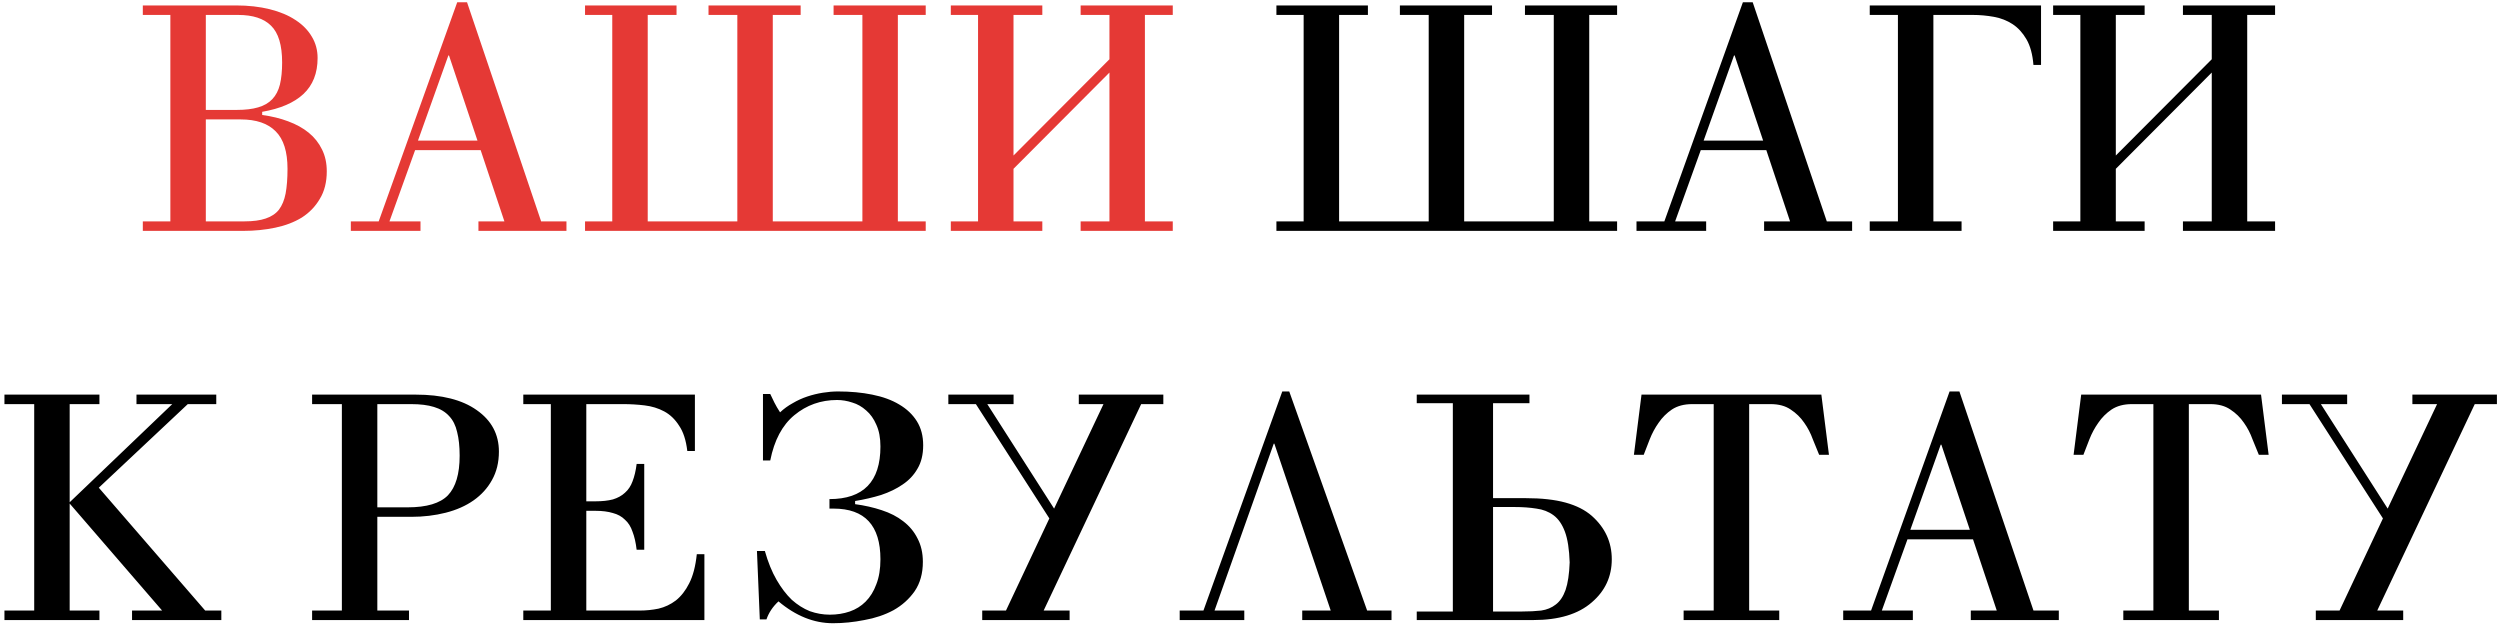 <?xml version="1.0" encoding="UTF-8"?> <svg xmlns="http://www.w3.org/2000/svg" width="379" height="95" viewBox="0 0 379 95" fill="none"> <path d="M31.203 16.664H35.859C37.171 16.664 38.259 16.536 39.123 16.28C40.019 16.024 40.739 15.608 41.283 15.032C41.827 14.456 42.211 13.72 42.435 12.824C42.659 11.896 42.771 10.776 42.771 9.464C42.771 6.84 42.211 4.984 41.091 3.896C40.003 2.808 38.339 2.264 36.099 2.264H31.203V16.664ZM31.203 33.56H37.059C38.371 33.56 39.443 33.416 40.275 33.128C41.139 32.84 41.811 32.392 42.291 31.784C42.771 31.144 43.107 30.328 43.299 29.336C43.491 28.312 43.587 27.064 43.587 25.592C43.587 23 42.995 21.112 41.811 19.928C40.627 18.712 38.851 18.104 36.483 18.104H31.203V33.56ZM35.763 0.824C37.651 0.824 39.363 1.016 40.899 1.4C42.435 1.784 43.731 2.328 44.787 3.032C45.875 3.736 46.707 4.584 47.283 5.576C47.859 6.536 48.147 7.608 48.147 8.792C48.147 11.096 47.427 12.92 45.987 14.264C44.579 15.576 42.499 16.472 39.747 16.952V17.432C41.187 17.624 42.499 17.944 43.683 18.392C44.899 18.84 45.939 19.416 46.803 20.12C47.667 20.824 48.339 21.672 48.819 22.664C49.299 23.624 49.539 24.728 49.539 25.976C49.539 27.608 49.187 29 48.483 30.152C47.811 31.304 46.899 32.248 45.747 32.984C44.595 33.688 43.251 34.2 41.715 34.52C40.179 34.84 38.579 35 36.915 35H21.651V33.56H25.827V2.264H21.651V0.824H35.763ZM68.067 8.408H67.971L63.363 21.32H72.387L68.067 8.408ZM53.187 35V33.56H57.411L69.315 0.344H70.803L82.035 33.56H85.875V35H72.531V33.56H76.467L72.867 22.76H62.931L59.043 33.56H63.747V35H53.187ZM140.339 35H88.691V33.56H92.819V2.264H88.691V0.824H102.563V2.264H98.195V33.56H111.779V2.264H107.411V0.824H121.379V2.264H117.155V33.56H130.739V2.264H126.371V0.824H140.339V2.264H136.115V33.56H140.339V35ZM168.192 8.984V2.264H163.824V0.824H177.792V2.264H173.568V33.56H177.792V35H163.824V33.56H168.192V11L153.648 25.592V33.56H158.016V35H144.144V33.56H148.272V2.264H144.144V0.824H158.016V2.264H153.648V23.576L168.192 8.984Z" fill="#E53935"></path> <path d="M245.152 35H193.504V33.56H197.632V2.264H193.504V0.824H207.376V2.264H203.008V33.56H216.592V2.264H212.224V0.824H226.192V2.264H221.968V33.56H235.552V2.264H231.184V0.824H245.152V2.264H240.928V33.56H245.152V35ZM262.973 8.408H262.877L258.269 21.32H267.293L262.973 8.408ZM248.093 35V33.56H252.317L264.221 0.344H265.709L276.941 33.56H280.781V35H267.437V33.56H271.373L267.773 22.76H257.837L253.949 33.56H258.653V35H248.093ZM283.453 35V33.56H287.725V2.264H283.453V0.824H309.421V9.848H308.269C308.141 8.248 307.789 6.952 307.213 5.96C306.637 4.968 305.933 4.2 305.101 3.656C304.269 3.112 303.325 2.744 302.269 2.552C301.213 2.36 300.141 2.264 299.053 2.264H293.101V33.56H297.373V35H283.453ZM335.302 8.984V2.264H330.934V0.824H344.902V2.264H340.678V33.56H344.902V35H330.934V33.56H335.302V11L320.758 25.592V33.56H325.126V35H311.254V33.56H315.382V2.264H311.254V0.824H325.126V2.264H320.758V23.576L335.302 8.984ZM0.674 94V92.56H5.186V61.264H0.674V59.824H15.074V61.264H10.562V76.144L26.114 61.264H20.69V59.824H32.786V61.264H28.466L14.978 73.936L31.106 92.56H33.554V94H20.018V92.56H24.578L10.562 76.336V92.56H15.074V94H0.674ZM57.203 76.912H61.811C64.691 76.912 66.723 76.304 67.907 75.088C69.091 73.84 69.683 71.84 69.683 69.088C69.683 67.68 69.555 66.48 69.299 65.488C69.075 64.496 68.675 63.696 68.099 63.088C67.523 62.448 66.755 61.984 65.795 61.696C64.867 61.408 63.715 61.264 62.339 61.264H57.203V76.912ZM47.315 94V92.56H51.827V61.264H47.315V59.824H63.011C66.979 59.824 70.067 60.608 72.275 62.176C74.515 63.744 75.635 65.84 75.635 68.464C75.635 70.096 75.283 71.536 74.579 72.784C73.907 74 72.979 75.024 71.795 75.856C70.611 76.688 69.203 77.312 67.571 77.728C65.939 78.144 64.195 78.352 62.339 78.352H57.203V92.56H62.003V94H47.315ZM79.331 94V92.56H83.507V61.264H79.331V59.824H105.347V68.368H104.195C104.003 66.736 103.587 65.456 102.947 64.528C102.339 63.568 101.587 62.848 100.691 62.368C99.795 61.888 98.803 61.584 97.715 61.456C96.659 61.328 95.587 61.264 94.499 61.264H88.883V76H90.275C91.299 76 92.179 75.904 92.915 75.712C93.651 75.488 94.259 75.152 94.739 74.704C95.251 74.256 95.635 73.68 95.891 72.976C96.179 72.24 96.387 71.36 96.515 70.336H97.667V83.344H96.515C96.387 82.256 96.179 81.344 95.891 80.608C95.635 79.84 95.251 79.232 94.739 78.784C94.259 78.304 93.651 77.968 92.915 77.776C92.179 77.552 91.299 77.44 90.275 77.44H88.883V92.56H96.947C97.939 92.56 98.899 92.464 99.827 92.272C100.787 92.048 101.667 91.632 102.467 91.024C103.267 90.384 103.939 89.52 104.483 88.432C105.059 87.312 105.443 85.84 105.635 84.016H106.787V94H79.331ZM125.794 93.184C126.882 93.184 127.89 93.024 128.818 92.704C129.746 92.384 130.546 91.888 131.218 91.216C131.922 90.512 132.466 89.632 132.85 88.576C133.266 87.52 133.474 86.256 133.474 84.784C133.474 79.664 131.106 77.104 126.37 77.104H125.746V75.664C130.898 75.664 133.474 73.008 133.474 67.696C133.474 66.384 133.266 65.28 132.85 64.384C132.466 63.488 131.954 62.768 131.314 62.224C130.674 61.648 129.97 61.248 129.202 61.024C128.434 60.768 127.666 60.64 126.898 60.64C124.434 60.64 122.274 61.408 120.418 62.944C118.594 64.448 117.378 66.736 116.77 69.808H115.666V59.728H116.77C116.962 60.144 117.17 60.576 117.394 61.024C117.618 61.472 117.906 61.968 118.258 62.512C118.834 61.968 119.474 61.504 120.178 61.12C120.882 60.704 121.618 60.368 122.386 60.112C123.154 59.856 123.938 59.664 124.738 59.536C125.538 59.408 126.306 59.344 127.042 59.344C128.93 59.344 130.658 59.504 132.226 59.824C133.826 60.144 135.186 60.64 136.306 61.312C137.458 61.984 138.354 62.832 138.994 63.856C139.634 64.88 139.954 66.096 139.954 67.504C139.954 68.912 139.666 70.096 139.09 71.056C138.546 72.016 137.794 72.816 136.834 73.456C135.906 74.096 134.818 74.624 133.57 75.04C132.322 75.424 131.01 75.728 129.634 75.952V76.432C131.074 76.624 132.418 76.928 133.666 77.344C134.946 77.76 136.034 78.32 136.93 79.024C137.858 79.728 138.578 80.592 139.09 81.616C139.634 82.64 139.906 83.824 139.906 85.168C139.906 86.928 139.49 88.416 138.658 89.632C137.826 90.816 136.754 91.776 135.442 92.512C134.13 93.216 132.658 93.712 131.026 94C129.426 94.32 127.842 94.48 126.274 94.48C123.394 94.48 120.642 93.376 118.018 91.168C117.154 91.968 116.546 92.88 116.194 93.904H115.186L114.754 83.536H115.954C116.434 85.232 117.026 86.688 117.73 87.904C118.434 89.12 119.202 90.128 120.034 90.928C120.898 91.696 121.81 92.272 122.77 92.656C123.762 93.008 124.77 93.184 125.794 93.184ZM167.289 61.264H163.545V59.824H176.361V61.264H173.001L158.217 92.56H162.153V94H148.905V92.56H152.505L159.081 78.592L147.945 61.264H143.769V59.824H153.657V61.264H149.673L159.801 77.104L167.289 61.264ZM178.842 94V92.56H182.442L194.394 59.344H195.45L207.258 92.56H210.954V94H197.418V92.56H201.738L193.194 67.264H193.098L184.122 92.56H188.634V94H178.842ZM226.346 75.52H231.29C233.69 75.52 235.706 75.744 237.338 76.192C238.97 76.64 240.298 77.312 241.322 78.208C243.338 80 244.346 82.192 244.346 84.784C244.346 87.408 243.338 89.584 241.322 91.312C239.274 93.104 236.314 94 232.442 94H214.778V92.704H220.25V61.12H214.778V59.824H231.866V61.12H226.346V75.52ZM226.346 92.704H230.762C231.818 92.704 232.778 92.656 233.642 92.56C234.506 92.432 235.242 92.128 235.85 91.648C236.49 91.168 236.986 90.432 237.338 89.44C237.69 88.416 237.898 87.024 237.962 85.264C237.898 83.28 237.658 81.728 237.242 80.608C236.826 79.488 236.25 78.656 235.514 78.112C234.778 77.568 233.914 77.232 232.922 77.104C231.93 76.944 230.826 76.864 229.61 76.864H226.346V92.704ZM255.237 94V92.56H259.797V61.264H256.533C255.317 61.264 254.293 61.536 253.461 62.08C252.661 62.624 251.989 63.296 251.445 64.096C250.901 64.864 250.453 65.696 250.101 66.592C249.781 67.456 249.477 68.24 249.189 68.944H247.701L248.853 59.824H276.117L277.269 68.944H275.781C275.493 68.24 275.173 67.456 274.821 66.592C274.501 65.696 274.069 64.864 273.525 64.096C272.981 63.296 272.293 62.624 271.461 62.08C270.661 61.536 269.653 61.264 268.437 61.264H265.173V92.56H269.733V94H255.237ZM294.309 67.408H294.213L289.605 80.32H298.629L294.309 67.408ZM279.429 94V92.56H283.653L295.557 59.344H297.045L308.277 92.56H312.117V94H298.773V92.56H302.709L299.109 81.76H289.173L285.285 92.56H289.989V94H279.429ZM321.893 94V92.56H326.453V61.264H323.189C321.973 61.264 320.949 61.536 320.117 62.08C319.317 62.624 318.645 63.296 318.101 64.096C317.557 64.864 317.109 65.696 316.757 66.592C316.437 67.456 316.133 68.24 315.845 68.944H314.357L315.509 59.824H342.773L343.925 68.944H342.437C342.149 68.24 341.829 67.456 341.477 66.592C341.157 65.696 340.725 64.864 340.181 64.096C339.637 63.296 338.949 62.624 338.117 62.08C337.317 61.536 336.309 61.264 335.093 61.264H331.829V92.56H336.389V94H321.893ZM369.461 61.264H365.717V59.824H378.533V61.264H375.173L360.389 92.56H364.325V94H351.077V92.56H354.677L361.253 78.592L350.117 61.264H345.941V59.824H355.829V61.264H351.845L361.973 77.104L369.461 61.264Z" fill="black"></path> </svg> 